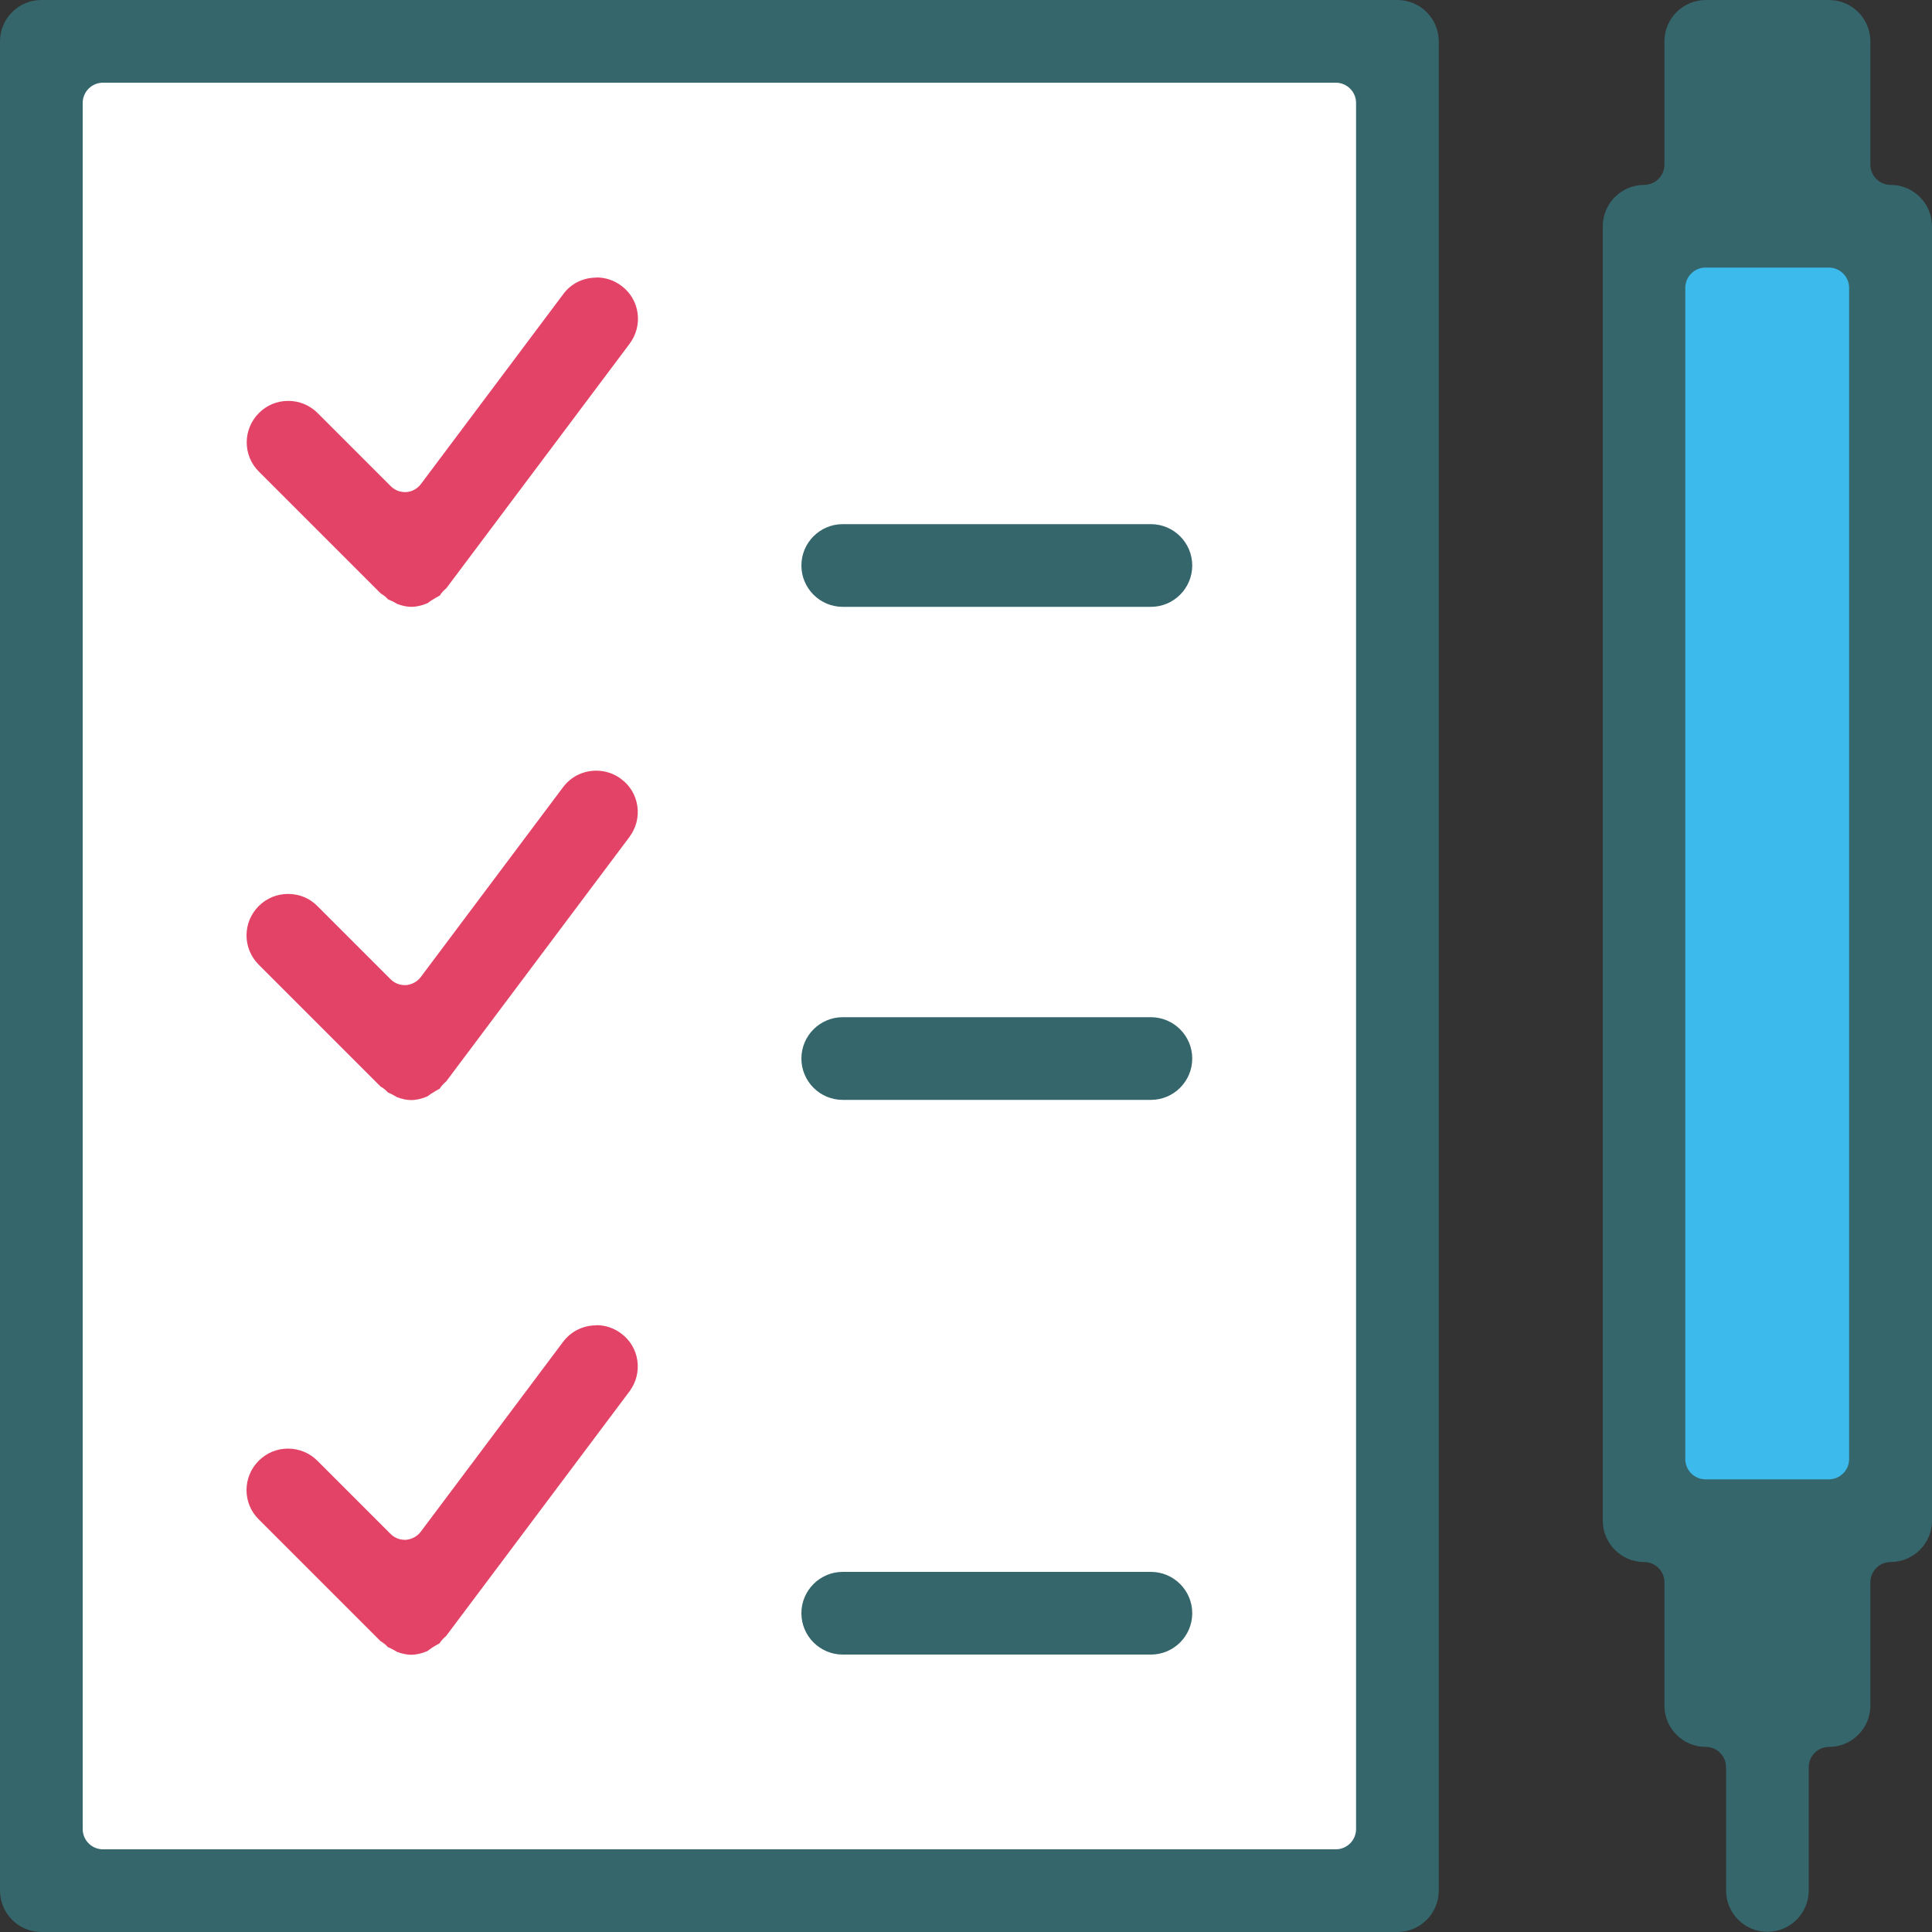 <svg xmlns="http://www.w3.org/2000/svg" id="Layer_1" viewBox="0 0 100 100"><rect x="0" y="0" width="100" height="100" fill="#333333" stroke="none"/><defs><style>.cls-1{fill:#3dbaec;}.cls-1,.cls-2,.cls-3,.cls-4{stroke-width:0px;}.cls-2{fill:#e34366;}.cls-3{fill:#34666c;}.cls-4{fill:#fff;}</style></defs><rect class="cls-1" x="85.14" y="11.85" width="12.78" height="65.93"></rect><rect class="cls-4" x="1.48" y="2.07" width="70.64" height="95.45"></rect><path class="cls-3" d="M97.86,9.57c-.58,0-1.05-.47-1.05-1.05V2.14c0-1.18-.96-2.14-2.14-2.14h-6.38c-1.18,0-2.14.96-2.14,2.14v6.38c0,.58-.47,1.05-1.05,1.05-1.18,0-2.14.96-2.14,2.14v67c0,1.18.96,2.14,2.14,2.14.58,0,1.05.47,1.05,1.05v6.38c0,1.18.96,2.14,2.14,2.14.58,0,1.05.47,1.05,1.05v6.38c0,1.18.96,2.14,2.14,2.14s2.14-.96,2.14-2.14v-6.38c0-.58.47-1.05,1.05-1.05,1.18,0,2.14-.96,2.14-2.14v-6.38c0-.58.47-1.05,1.05-1.05,1.18,0,2.14-.96,2.14-2.14V11.71c0-1.18-.96-2.14-2.14-2.14ZM95.71,75.52c0,.58-.47,1.05-1.05,1.05h-6.38c-.58,0-1.05-.47-1.05-1.05V14.9c0-.58.47-1.05,1.05-1.05h6.38c.58,0,1.05.47,1.05,1.05v60.62Z"></path><path class="cls-3" d="M72.33,0H2.14C.96,0,0,.96,0,2.14v95.71C0,99.04.96,100,2.14,100h70.19c1.18,0,2.14-.96,2.14-2.14V2.14c0-1.18-.96-2.14-2.14-2.14ZM70.19,94.67c0,.58-.47,1.05-1.05,1.05H5.33c-.58,0-1.05-.47-1.05-1.05V5.33c0-.58.47-1.05,1.05-1.05h63.81c.58,0,1.05.47,1.05,1.05v89.33Z"></path><path class="cls-3" d="M59.57,27.13h-15.95c-1.18,0-2.14.96-2.14,2.14s.96,2.14,2.14,2.14h15.95c1.18,0,2.14-.96,2.14-2.14s-.96-2.14-2.14-2.14Z"></path><path class="cls-3" d="M59.57,52.65h-15.95c-1.18,0-2.14.96-2.14,2.14s.96,2.14,2.14,2.14h15.95c1.18,0,2.14-.96,2.14-2.14s-.96-2.14-2.14-2.14Z"></path><path class="cls-3" d="M59.57,81.36h-15.95c-1.18,0-2.14.96-2.14,2.14s.96,2.14,2.14,2.14h15.95c1.18,0,2.14-.96,2.14-2.14s-.96-2.14-2.14-2.14Z"></path><path class="cls-2" d="M30.86,39.89c-.68,0-1.31.31-1.72.86l-7.36,9.82c-.18.24-.46.39-.76.42-.02,0-.05,0-.07,0-.28,0-.54-.11-.74-.31l-3.78-3.78c-.4-.41-.94-.63-1.52-.63s-1.11.22-1.52.63c-.84.84-.84,2.19,0,3.03l6.31,6.31c.06.03.13.08.22.15.06.05.11.1.15.15.02.01.05.02.07.03.06.03.13.06.2.1.06.03.11.06.16.09.02.01.04.03.05.03.27.1.51.15.73.15h0c.27,0,.56-.07.84-.19.02-.01.04-.03.07-.05.07-.05.13-.1.21-.14.07-.05.14-.09.22-.13.04-.03.1-.06.14-.08.03-.06.08-.13.15-.2.06-.07.13-.13.18-.17l9.49-12.66c.34-.46.49-1.02.41-1.59s-.38-1.07-.84-1.41c-.37-.28-.82-.43-1.28-.43Z"></path><path class="cls-2" d="M30.86,68.6c-.68,0-1.31.31-1.72.86l-7.36,9.82c-.18.24-.46.39-.76.42-.02,0-.05,0-.07,0-.28,0-.54-.11-.74-.31l-3.78-3.78c-.4-.4-.94-.63-1.52-.63s-1.11.22-1.52.63c-.84.84-.84,2.2,0,3.03l6.31,6.31c.06.03.13.08.22.15.06.05.11.1.15.15.02.01.05.02.07.03.06.03.13.06.2.1.06.03.11.06.16.09.02.01.04.03.05.03.27.1.51.15.73.15h0c.27,0,.56-.07.84-.19.02-.01.04-.03.07-.05.07-.05.13-.1.21-.15.07-.04.14-.09.22-.13.04-.02.1-.05.14-.08.03-.06.08-.13.15-.2.06-.07.13-.13.18-.17l9.49-12.66c.34-.46.49-1.02.41-1.59-.08-.57-.38-1.07-.84-1.41-.37-.28-.82-.43-1.28-.43Z"></path><path class="cls-2" d="M30.86,14.37c-.68,0-1.31.31-1.71.86l-7.36,9.82c-.18.24-.46.4-.76.42-.02,0-.05,0-.07,0-.28,0-.54-.11-.74-.31l-3.78-3.78c-.4-.4-.94-.63-1.52-.63s-1.11.22-1.52.63c-.84.84-.84,2.2,0,3.03l6.31,6.31c.06.03.13.08.22.15.06.05.11.1.15.15.02.01.05.02.07.03.06.03.13.06.2.09.06.03.11.06.16.09.02.01.04.03.05.03.27.1.51.15.73.15h0c.27,0,.56-.07.84-.19.02-.01.04-.03.07-.05.07-.05.13-.1.21-.14.07-.04.14-.09.22-.13.04-.02.1-.06.14-.08.03-.06.08-.13.15-.2.06-.07.13-.13.18-.17l9.49-12.66c.34-.46.49-1.02.41-1.59-.08-.57-.38-1.07-.84-1.41-.37-.28-.82-.43-1.29-.43Z"></path></svg>